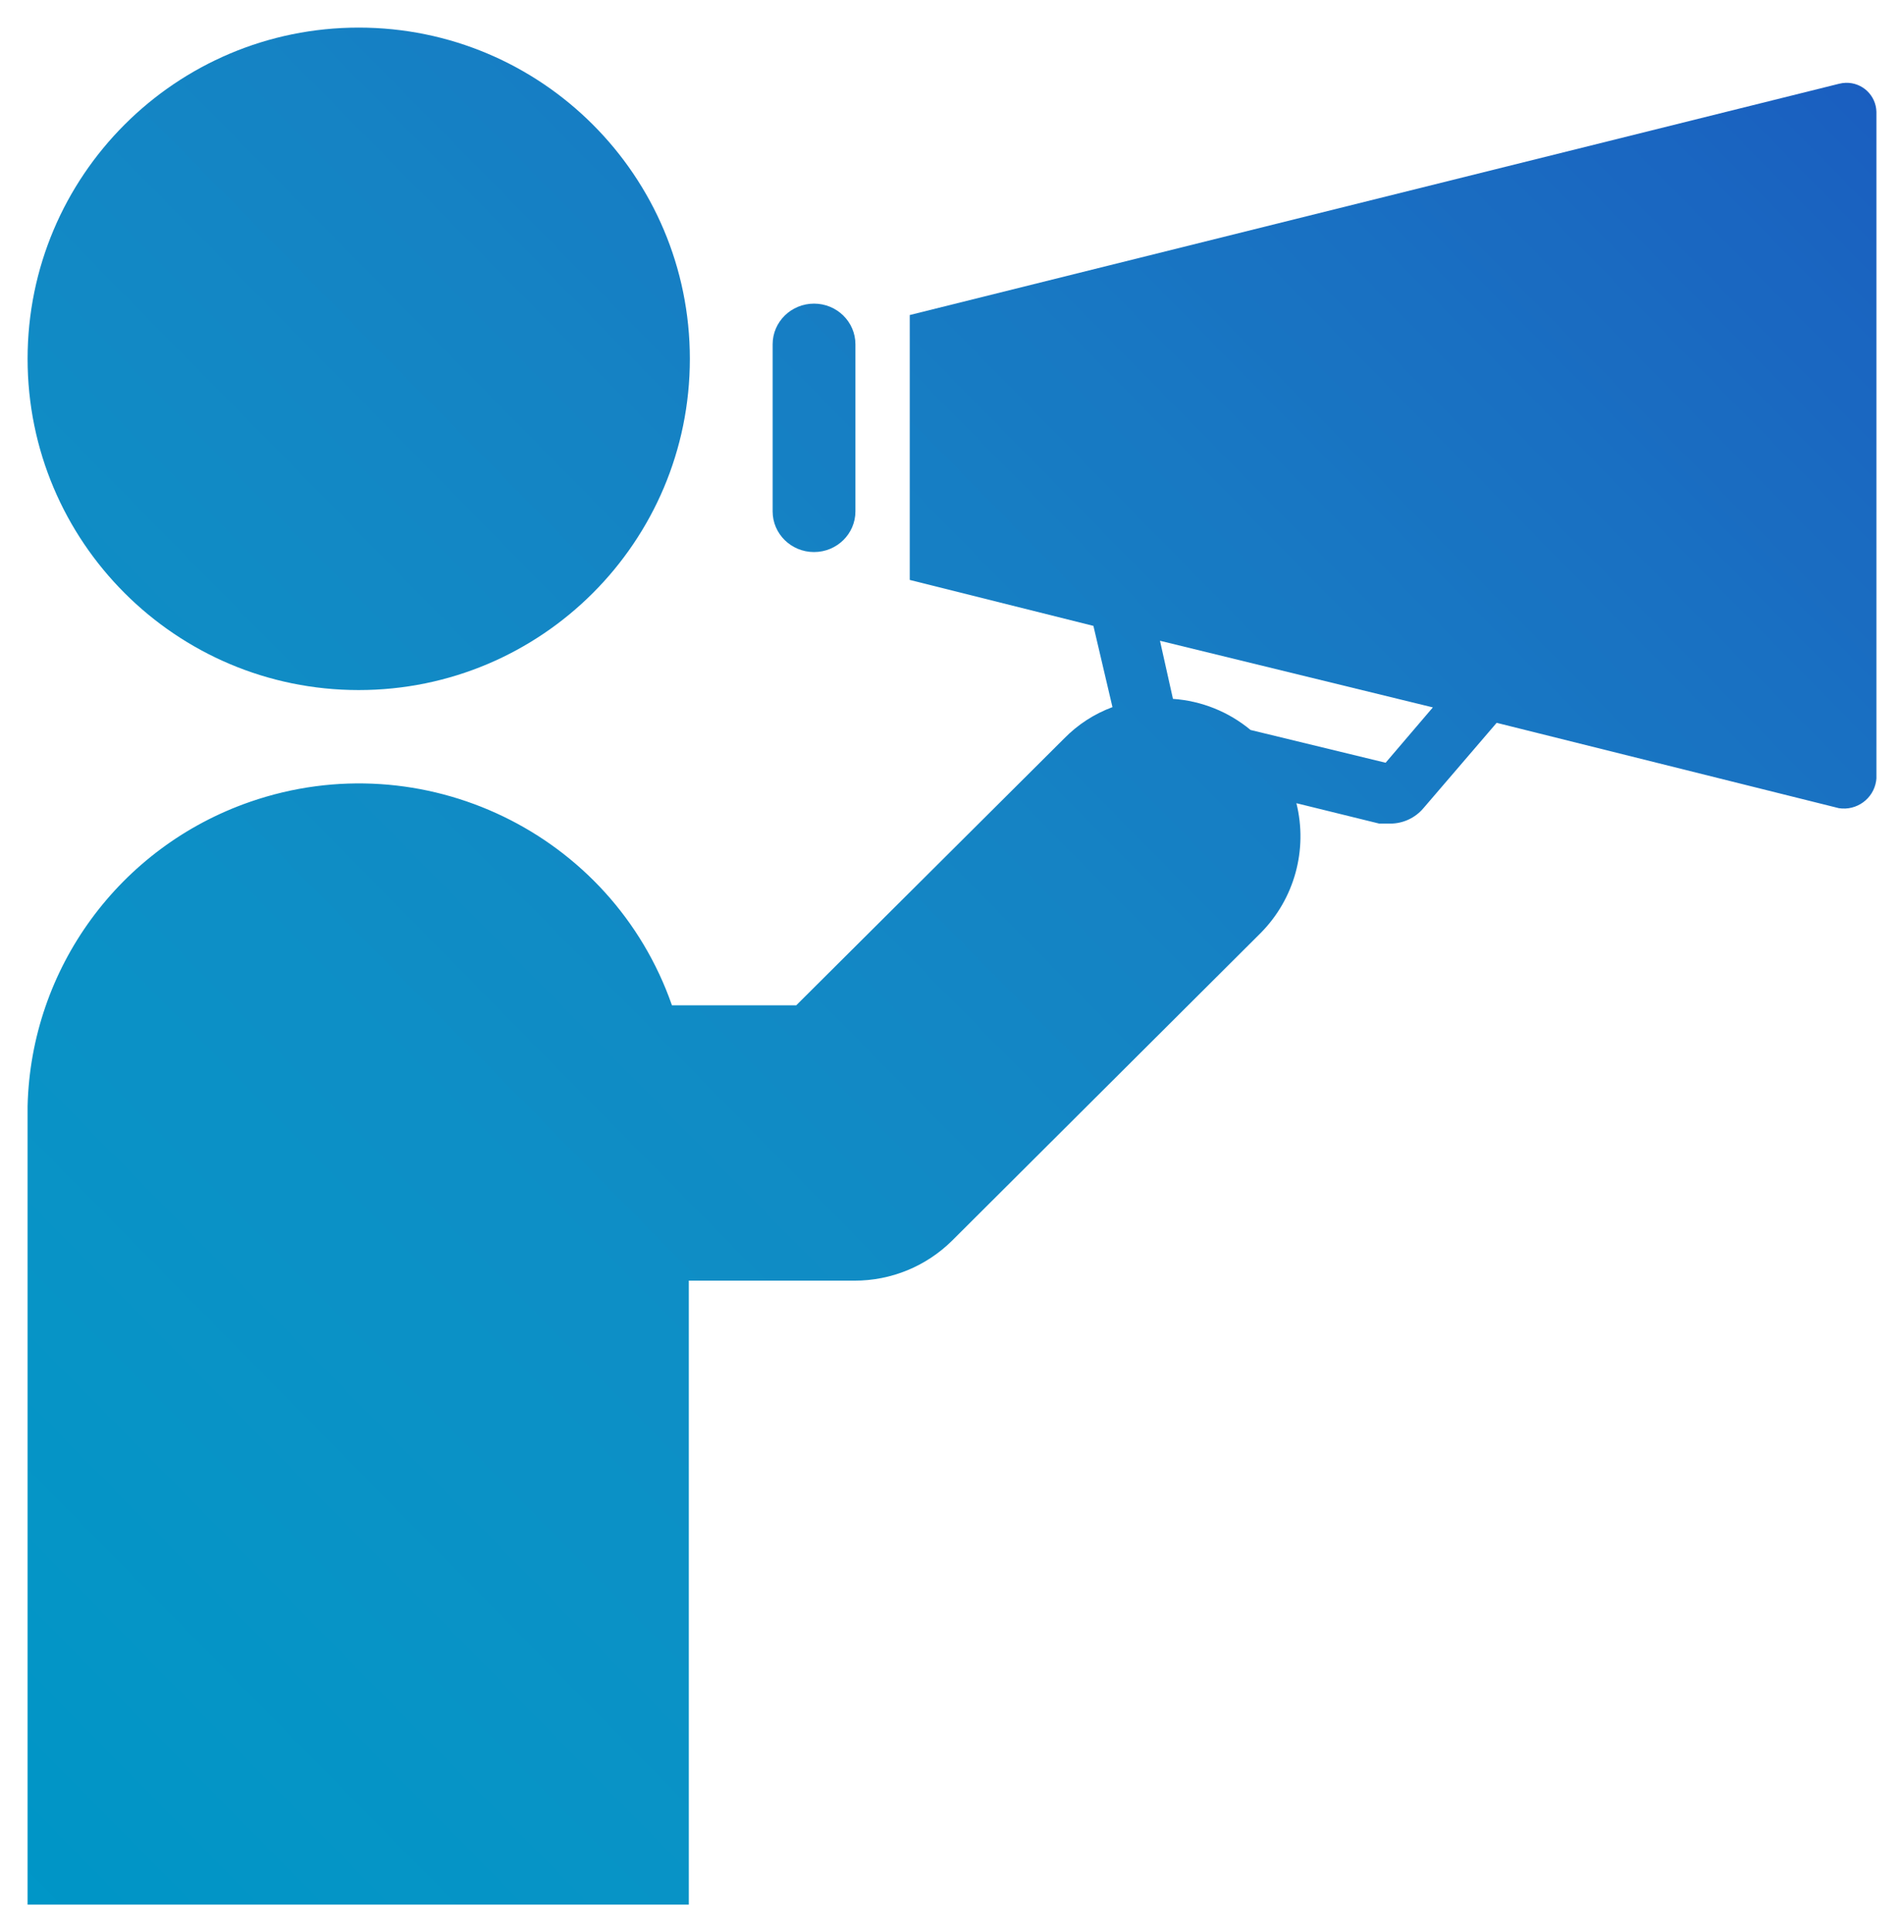 <svg width="69" height="70" xmlns="http://www.w3.org/2000/svg" xmlns:xlink="http://www.w3.org/1999/xlink" overflow="hidden"><defs><clipPath id="clip0"><rect x="892" y="398" width="69" height="70"/></clipPath><linearGradient x1="892.504" y1="466.496" x2="960.496" y2="399.504" gradientUnits="userSpaceOnUse" spreadMethod="reflect" id="fill1"><stop offset="0" stop-color="#0096C7"/><stop offset="0.018" stop-color="#0095C6"/><stop offset="0.036" stop-color="#0195C6"/><stop offset="0.054" stop-color="#0295C6"/><stop offset="0.071" stop-color="#0395C6"/><stop offset="0.089" stop-color="#0495C6"/><stop offset="0.107" stop-color="#0595C6"/><stop offset="0.125" stop-color="#0594C6"/><stop offset="0.143" stop-color="#0694C6"/><stop offset="0.161" stop-color="#0794C6"/><stop offset="0.179" stop-color="#0893C6"/><stop offset="0.196" stop-color="#0993C6"/><stop offset="0.214" stop-color="#0992C6"/><stop offset="0.232" stop-color="#0A92C6"/><stop offset="0.25" stop-color="#0B91C6"/><stop offset="0.268" stop-color="#0B91C6"/><stop offset="0.286" stop-color="#0C90C6"/><stop offset="0.304" stop-color="#0D8FC6"/><stop offset="0.321" stop-color="#0D8FC6"/><stop offset="0.339" stop-color="#0E8EC6"/><stop offset="0.357" stop-color="#0F8DC5"/><stop offset="0.375" stop-color="#0F8CC5"/><stop offset="0.393" stop-color="#108CC5"/><stop offset="0.411" stop-color="#108BC5"/><stop offset="0.429" stop-color="#118AC5"/><stop offset="0.446" stop-color="#1289C5"/><stop offset="0.464" stop-color="#1288C5"/><stop offset="0.482" stop-color="#1387C5"/><stop offset="0.5" stop-color="#1386C5"/><stop offset="0.518" stop-color="#1485C4"/><stop offset="0.536" stop-color="#1484C4"/><stop offset="0.554" stop-color="#1583C4"/><stop offset="0.571" stop-color="#1582C4"/><stop offset="0.589" stop-color="#1580C4"/><stop offset="0.607" stop-color="#167FC4"/><stop offset="0.625" stop-color="#167EC4"/><stop offset="0.643" stop-color="#177DC3"/><stop offset="0.661" stop-color="#177BC3"/><stop offset="0.679" stop-color="#177AC3"/><stop offset="0.696" stop-color="#1879C3"/><stop offset="0.714" stop-color="#1877C3"/><stop offset="0.732" stop-color="#1876C3"/><stop offset="0.75" stop-color="#1874C2"/><stop offset="0.768" stop-color="#1973C2"/><stop offset="0.786" stop-color="#1971C2"/><stop offset="0.804" stop-color="#1970C2"/><stop offset="0.821" stop-color="#196EC2"/><stop offset="0.839" stop-color="#1A6CC1"/><stop offset="0.857" stop-color="#1A6BC1"/><stop offset="0.875" stop-color="#1A69C1"/><stop offset="0.893" stop-color="#1A67C1"/><stop offset="0.911" stop-color="#1A66C1"/><stop offset="0.929" stop-color="#1A64C0"/><stop offset="0.946" stop-color="#1A62C0"/><stop offset="0.964" stop-color="#1A60C0"/><stop offset="0.982" stop-color="#1A5EC0"/><stop offset="1" stop-color="#1B5DC0"/></linearGradient><linearGradient x1="892.504" y1="466.496" x2="960.496" y2="399.504" gradientUnits="userSpaceOnUse" spreadMethod="reflect" id="fill2"><stop offset="0" stop-color="#0096C7"/><stop offset="0.018" stop-color="#0095C6"/><stop offset="0.036" stop-color="#0195C6"/><stop offset="0.054" stop-color="#0295C6"/><stop offset="0.071" stop-color="#0395C6"/><stop offset="0.089" stop-color="#0495C6"/><stop offset="0.107" stop-color="#0595C6"/><stop offset="0.125" stop-color="#0594C6"/><stop offset="0.143" stop-color="#0694C6"/><stop offset="0.161" stop-color="#0794C6"/><stop offset="0.179" stop-color="#0893C6"/><stop offset="0.196" stop-color="#0993C6"/><stop offset="0.214" stop-color="#0992C6"/><stop offset="0.232" stop-color="#0A92C6"/><stop offset="0.25" stop-color="#0B91C6"/><stop offset="0.268" stop-color="#0B91C6"/><stop offset="0.286" stop-color="#0C90C6"/><stop offset="0.304" stop-color="#0D8FC6"/><stop offset="0.321" stop-color="#0D8FC6"/><stop offset="0.339" stop-color="#0E8EC6"/><stop offset="0.357" stop-color="#0F8DC5"/><stop offset="0.375" stop-color="#0F8CC5"/><stop offset="0.393" stop-color="#108CC5"/><stop offset="0.411" stop-color="#108BC5"/><stop offset="0.429" stop-color="#118AC5"/><stop offset="0.446" stop-color="#1289C5"/><stop offset="0.464" stop-color="#1288C5"/><stop offset="0.482" stop-color="#1387C5"/><stop offset="0.5" stop-color="#1386C5"/><stop offset="0.518" stop-color="#1485C4"/><stop offset="0.536" stop-color="#1484C4"/><stop offset="0.554" stop-color="#1583C4"/><stop offset="0.571" stop-color="#1582C4"/><stop offset="0.589" stop-color="#1580C4"/><stop offset="0.607" stop-color="#167FC4"/><stop offset="0.625" stop-color="#167EC4"/><stop offset="0.643" stop-color="#177DC3"/><stop offset="0.661" stop-color="#177BC3"/><stop offset="0.679" stop-color="#177AC3"/><stop offset="0.696" stop-color="#1879C3"/><stop offset="0.714" stop-color="#1877C3"/><stop offset="0.732" stop-color="#1876C3"/><stop offset="0.75" stop-color="#1874C2"/><stop offset="0.768" stop-color="#1973C2"/><stop offset="0.786" stop-color="#1971C2"/><stop offset="0.804" stop-color="#1970C2"/><stop offset="0.821" stop-color="#196EC2"/><stop offset="0.839" stop-color="#1A6CC1"/><stop offset="0.857" stop-color="#1A6BC1"/><stop offset="0.875" stop-color="#1A69C1"/><stop offset="0.893" stop-color="#1A67C1"/><stop offset="0.911" stop-color="#1A66C1"/><stop offset="0.929" stop-color="#1A64C0"/><stop offset="0.946" stop-color="#1A62C0"/><stop offset="0.964" stop-color="#1A60C0"/><stop offset="0.982" stop-color="#1A5EC0"/><stop offset="1" stop-color="#1B5DC0"/></linearGradient><linearGradient x1="892.504" y1="466.496" x2="960.496" y2="399.504" gradientUnits="userSpaceOnUse" spreadMethod="reflect" id="fill3"><stop offset="0" stop-color="#0096C7"/><stop offset="0.018" stop-color="#0095C6"/><stop offset="0.036" stop-color="#0195C6"/><stop offset="0.054" stop-color="#0295C6"/><stop offset="0.071" stop-color="#0395C6"/><stop offset="0.089" stop-color="#0495C6"/><stop offset="0.107" stop-color="#0595C6"/><stop offset="0.125" stop-color="#0594C6"/><stop offset="0.143" stop-color="#0694C6"/><stop offset="0.161" stop-color="#0794C6"/><stop offset="0.179" stop-color="#0893C6"/><stop offset="0.196" stop-color="#0993C6"/><stop offset="0.214" stop-color="#0992C6"/><stop offset="0.232" stop-color="#0A92C6"/><stop offset="0.25" stop-color="#0B91C6"/><stop offset="0.268" stop-color="#0B91C6"/><stop offset="0.286" stop-color="#0C90C6"/><stop offset="0.304" stop-color="#0D8FC6"/><stop offset="0.321" stop-color="#0D8FC6"/><stop offset="0.339" stop-color="#0E8EC6"/><stop offset="0.357" stop-color="#0F8DC5"/><stop offset="0.375" stop-color="#0F8CC5"/><stop offset="0.393" stop-color="#108CC5"/><stop offset="0.411" stop-color="#108BC5"/><stop offset="0.429" stop-color="#118AC5"/><stop offset="0.446" stop-color="#1289C5"/><stop offset="0.464" stop-color="#1288C5"/><stop offset="0.482" stop-color="#1387C5"/><stop offset="0.5" stop-color="#1386C5"/><stop offset="0.518" stop-color="#1485C4"/><stop offset="0.536" stop-color="#1484C4"/><stop offset="0.554" stop-color="#1583C4"/><stop offset="0.571" stop-color="#1582C4"/><stop offset="0.589" stop-color="#1580C4"/><stop offset="0.607" stop-color="#167FC4"/><stop offset="0.625" stop-color="#167EC4"/><stop offset="0.643" stop-color="#177DC3"/><stop offset="0.661" stop-color="#177BC3"/><stop offset="0.679" stop-color="#177AC3"/><stop offset="0.696" stop-color="#1879C3"/><stop offset="0.714" stop-color="#1877C3"/><stop offset="0.732" stop-color="#1876C3"/><stop offset="0.75" stop-color="#1874C2"/><stop offset="0.768" stop-color="#1973C2"/><stop offset="0.786" stop-color="#1971C2"/><stop offset="0.804" stop-color="#1970C2"/><stop offset="0.821" stop-color="#196EC2"/><stop offset="0.839" stop-color="#1A6CC1"/><stop offset="0.857" stop-color="#1A6BC1"/><stop offset="0.875" stop-color="#1A69C1"/><stop offset="0.893" stop-color="#1A67C1"/><stop offset="0.911" stop-color="#1A66C1"/><stop offset="0.929" stop-color="#1A64C0"/><stop offset="0.946" stop-color="#1A62C0"/><stop offset="0.964" stop-color="#1A60C0"/><stop offset="0.982" stop-color="#1A5EC0"/><stop offset="1" stop-color="#1B5DC0"/></linearGradient></defs><g clip-path="url(#clip0)" transform="translate(-892 -398)"><path d="M917 411C917 417.627 911.627 423 905 423 898.373 423 893 417.627 893 411 893 404.373 898.373 399 905 399 911.627 399 917 404.373 917 411Z" fill="url(#fill1)" fill-rule="evenodd"/><path d="M958.649 401.034 924.969 409.413 924.969 419.01 931.625 420.675 932.315 423.618C931.659 423.861 931.064 424.246 930.574 424.745L920.855 434.421 916.351 434.421C914.171 428.178 907.325 424.877 901.06 427.05 896.33 428.69 893.119 433.083 893 438.072L893 467 916.962 467 916.962 444.396 922.967 444.396C924.295 444.399 925.57 443.875 926.51 442.94L937.69 431.798C938.911 430.562 939.4 428.783 938.981 427.099L941.984 427.838 942.394 427.838C942.854 427.834 943.289 427.63 943.585 427.279L946.238 424.187 958.639 427.279C959.283 427.38 959.888 426.941 959.989 426.299 959.994 426.267 959.998 426.234 960 426.202L960 402.052C959.986 401.457 959.491 400.986 958.894 401 958.811 401.002 958.729 401.014 958.649 401.034ZM942.214 425.633 937.32 424.446C936.524 423.785 935.54 423.39 934.507 423.319L934.037 421.214 943.926 423.628Z" fill="url(#fill2)" fill-rule="evenodd"/><path d="M921.5 418C922.328 418 923 417.341 923 416.527L923 410.473C923 409.66 922.328 409 921.5 409 920.672 409 920 409.66 920 410.473L920 416.527C920 417.341 920.672 418 921.5 418Z" fill="url(#fill3)" fill-rule="evenodd"/></g></svg>